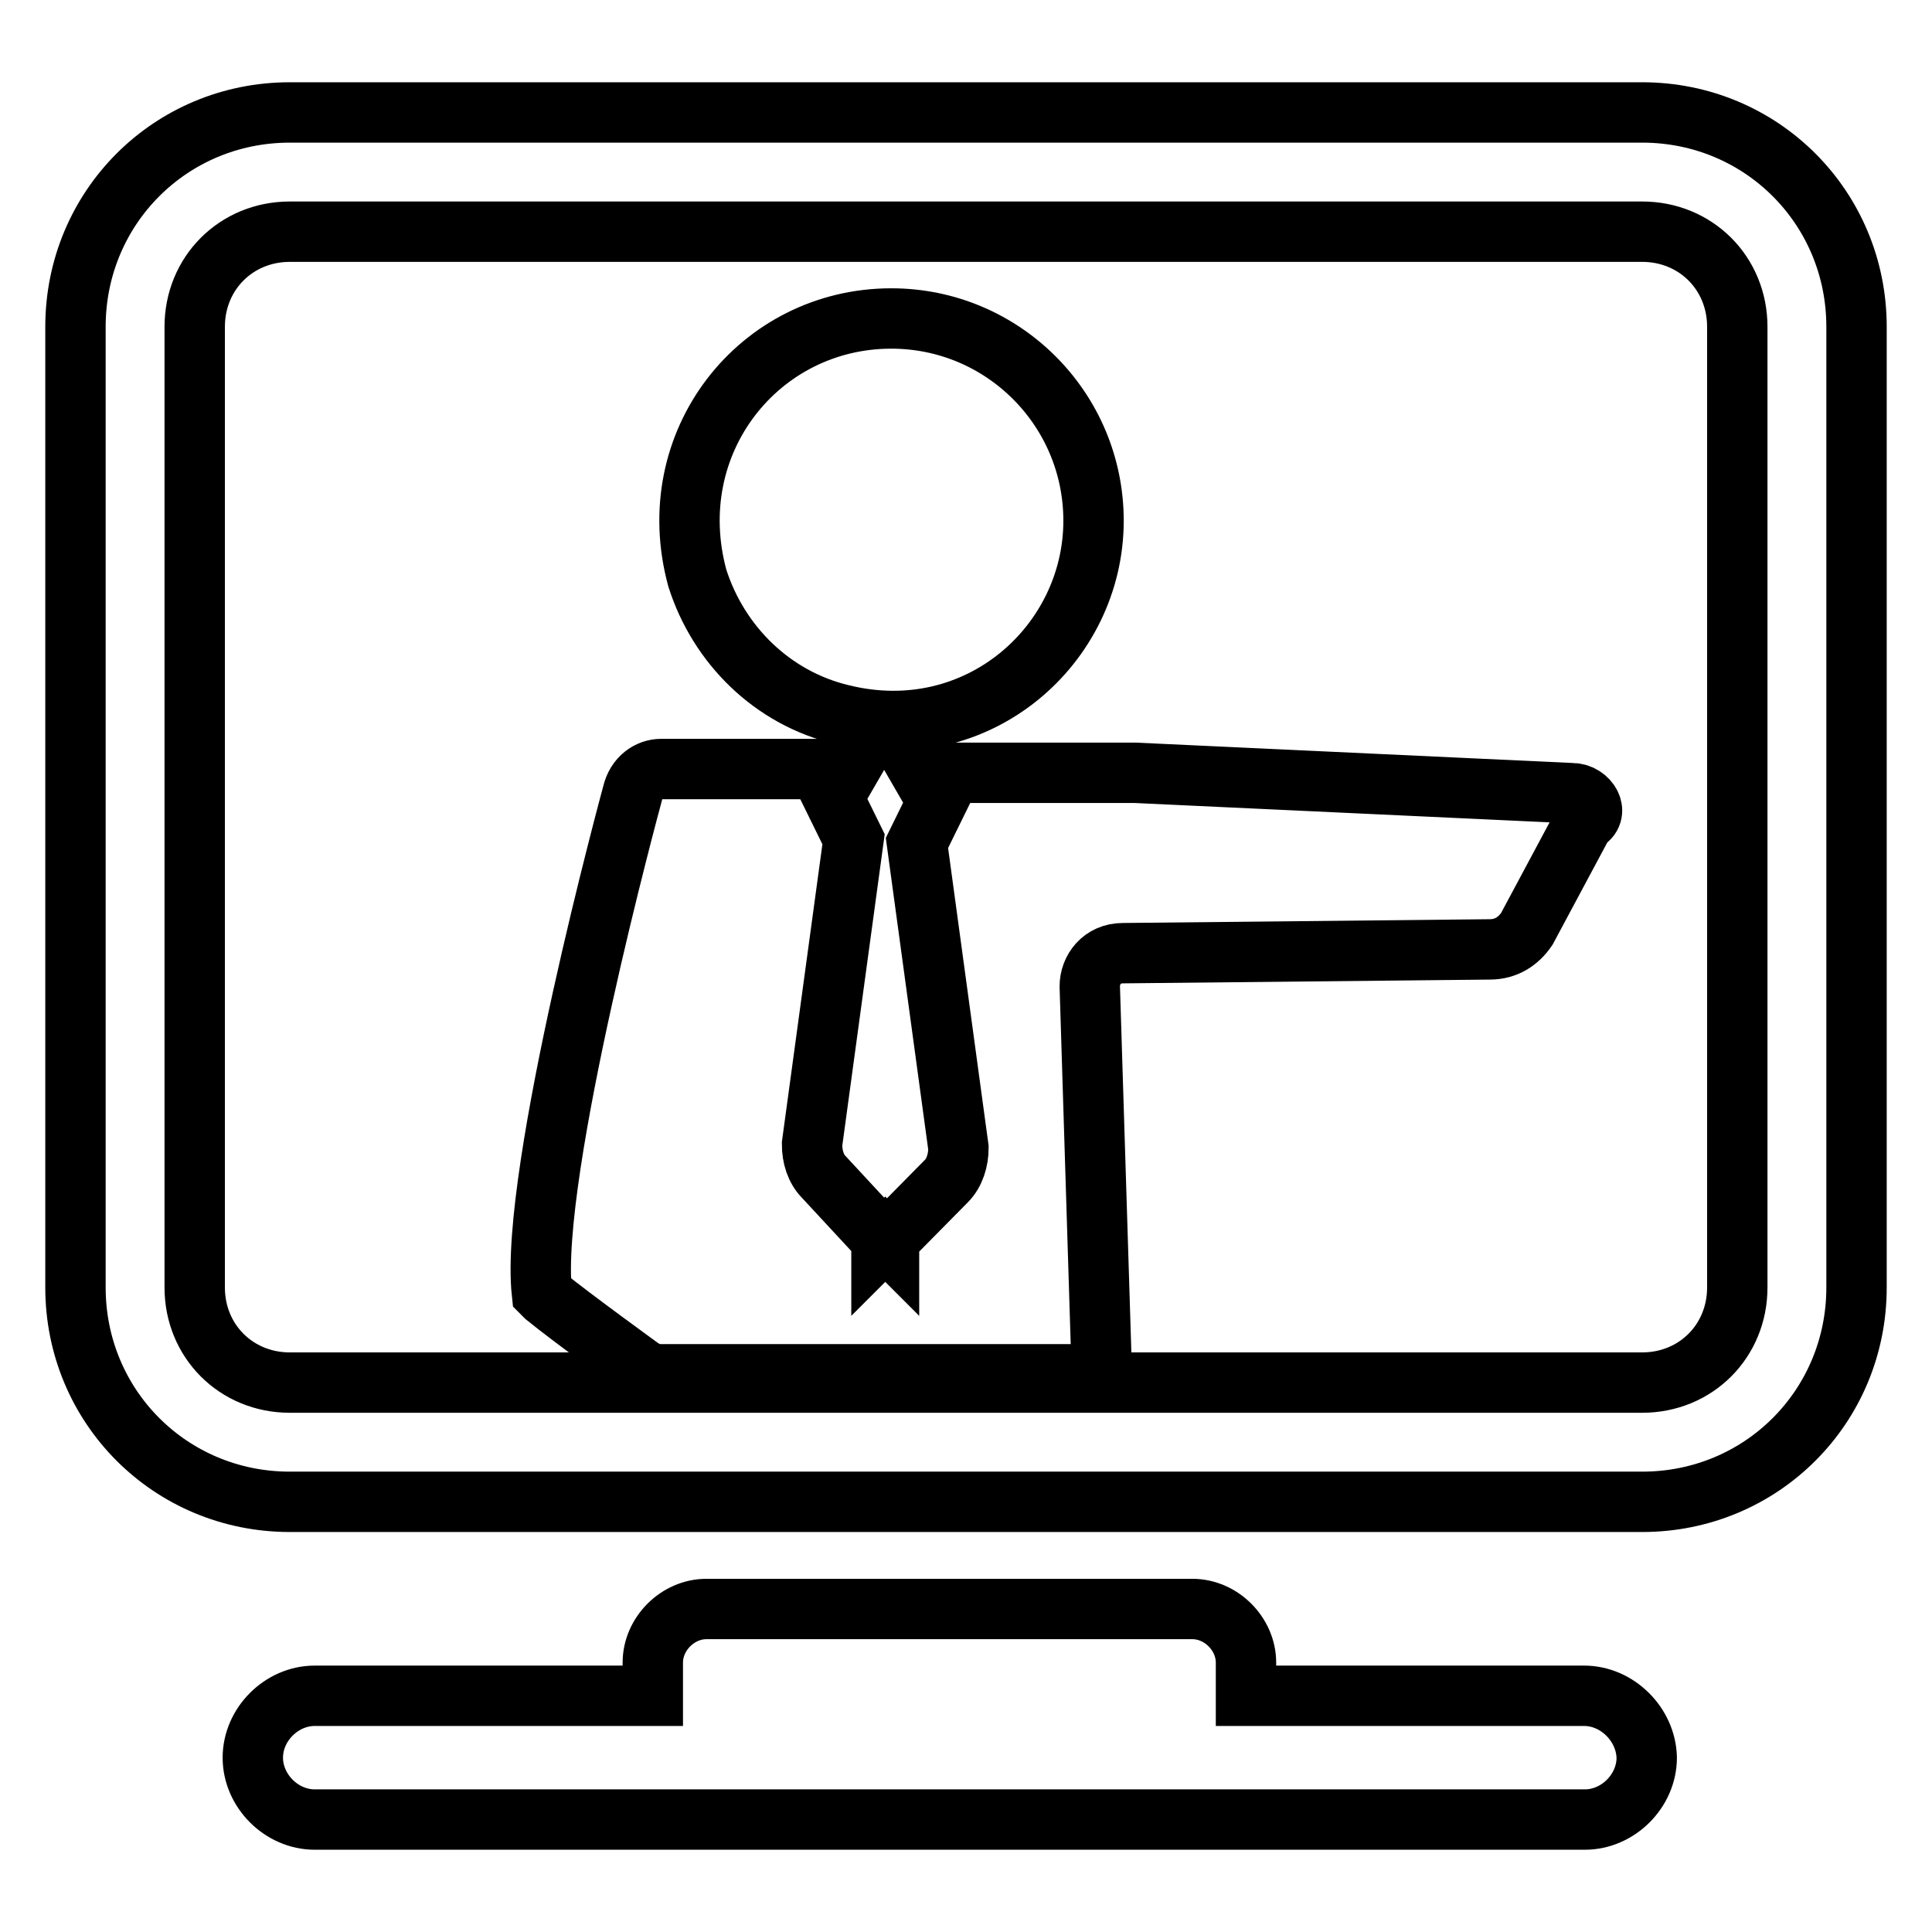 <?xml version="1.0" encoding="utf-8"?>
<!-- Svg Vector Icons : http://www.onlinewebfonts.com/icon -->
<!DOCTYPE svg PUBLIC "-//W3C//DTD SVG 1.1//EN" "http://www.w3.org/Graphics/SVG/1.1/DTD/svg11.dtd">
<svg version="1.1" xmlns="http://www.w3.org/2000/svg" xmlns:xlink="http://www.w3.org/1999/xlink" x="0px" y="0px" viewBox="0 0 256 256" enable-background="new 0 0 256 256" xml:space="preserve">
<g> <path stroke-width="8" fill-opacity="0" stroke="#000000"  d="M217.6,14.9H38.4C22.6,14.9,10,27.5,10,43.3v127.3c0,15.8,12.6,28.4,28.4,28.4h179.2 c15.8,0,28.4-12.6,28.4-28.4V43.3C246,27.5,233.4,14.9,217.6,14.9z M230.2,170.6c0,7.1-5.5,12.6-12.6,12.6H38.4 c-7.1,0-12.6-5.5-12.6-12.6V43.3c0-7.1,5.5-12.6,12.6-12.6h179.2c7.1,0,12.6,5.5,12.6,12.6V170.6z M209.9,224.7h-44.8v-4.4 c0-3.8-3.3-7.1-7.1-7.1H93.6c-3.8,0-7.1,3.3-7.1,7.1v4.4H41.7c-4.4,0-8.2,3.8-8.2,8.2c0,4.4,3.8,8.2,8.2,8.2h168.3 c4.4,0,8.2-3.8,8.2-8.2C218.1,228.5,214.3,224.7,209.9,224.7L209.9,224.7z"/> <path stroke-width="8" fill-opacity="0" stroke="#000000"  d="M208.3,105.1l-57.9-2.7H122l2.2,3.8l-2.7,5.5l5.5,40.4c0,1.6-0.5,3.3-1.6,4.4l-7.6,7.7v0.5l-0.5-0.5 l-0.5,0.5v-0.5l-7.6-8.2c-1.1-1.1-1.6-2.7-1.6-4.4l5.5-40.4l-2.7-5.5l2.2-3.8H87.6c-1.6,0-3.3,1.1-3.8,3.3c0,0-13.7,50.3-12,66.1 l0.5,0.5c3.3,2.7,13.1,9.8,13.1,9.8c0.5,0,0.5,0.5,0.5,0.5H146l-1.6-51.4c0-2.2,1.6-4.4,4.4-4.4l48.6-0.5c2.2,0,3.8-1.1,4.9-2.7 l7.6-14.2C212.1,107.8,210.5,105.1,208.3,105.1L208.3,105.1z M111.6,94.7c18,4.4,33.3-9.3,33.3-25.7c0-14.8-12-26.8-26.8-26.8 c-17.5,0-30.6,16.4-25.7,34.4C95.2,85.4,102.3,92.5,111.6,94.7L111.6,94.7z"/></g>
</svg>
